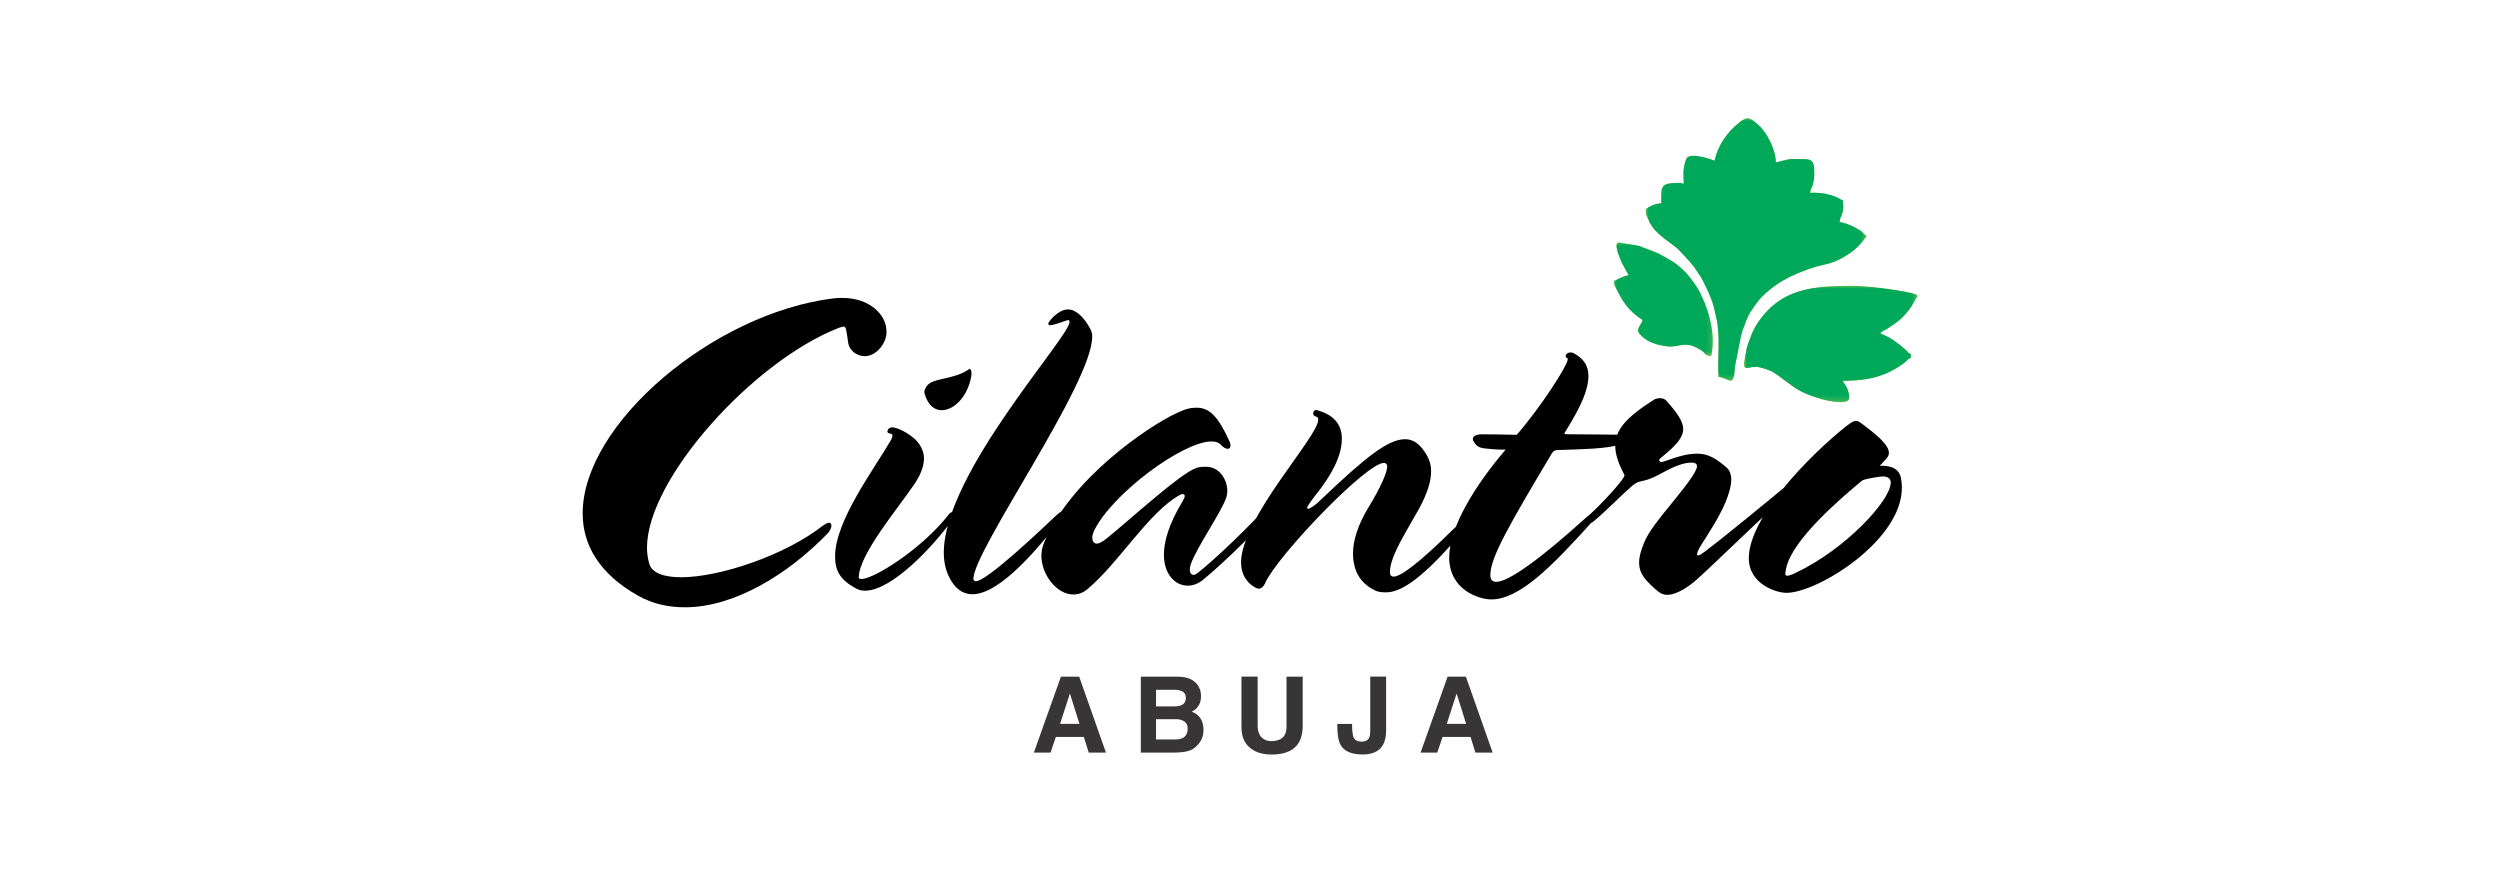 <?xml version="1.0" encoding="UTF-8"?><svg id="Layer_1" xmlns="http://www.w3.org/2000/svg" xmlns:xlink="http://www.w3.org/1999/xlink" viewBox="0 0 425.2 148.46"><defs><style>.cls-1{fill:url(#linear-gradient-2);}.cls-2{mask:url(#mask-2);}.cls-3{fill:#00a85a;}.cls-3,.cls-4{fill-rule:evenodd;}.cls-5{fill:#373535;}.cls-4{fill:#a9d046;}.cls-6{mask:url(#mask-1);}.cls-7{mask:url(#mask);}.cls-8{fill:url(#linear-gradient-3);}.cls-9{fill:url(#linear-gradient);}</style><linearGradient id="linear-gradient" x1="30.65" y1="499.3" x2="15.18" y2="470.33" gradientTransform="translate(279.92 -434.63)" gradientUnits="userSpaceOnUse"><stop offset="0" stop-color="#fff"/><stop offset="1" stop-color="#000"/></linearGradient><mask id="mask" x="279.92" y="20.12" width="37.53" height="44.62" maskUnits="userSpaceOnUse"><rect class="cls-9" x="279.92" y="20.12" width="37.53" height="44.62"/></mask><linearGradient id="linear-gradient-2" x1="19.29" y1="511.49" x2="4.99" y2="482.86" gradientTransform="translate(274.5 -438.8)" gradientUnits="userSpaceOnUse"><stop offset="0" stop-color="#fff"/><stop offset="1" stop-color="#000"/></linearGradient><mask id="mask-1" x="274.5" y="41.25" width="16.81" height="19.32" maskUnits="userSpaceOnUse"><rect class="cls-1" x="274.5" y="41.25" width="16.81" height="19.32"/></mask><linearGradient id="linear-gradient-3" x1="15.96" y1="496.6" x2="10.67" y2="465.44" gradientTransform="translate(296.63 -430.99)" gradientUnits="userSpaceOnUse"><stop offset="0" stop-color="#fff"/><stop offset="1" stop-color="#000"/></linearGradient><mask id="mask-2" x="296.63" y="48.61" width="29.5" height="19.76" maskUnits="userSpaceOnUse"><rect class="cls-8" x="296.63" y="48.61" width="29.5" height="19.76"/></mask></defs><path class="cls-4" d="M307.87,32.77c.07-.84,.27-.61,.48-1.47,.14-.57,.22-.96,.22-1.59,0-1.64,.06-2.64-1.67-2.64-3.21,0-1.85-.15-4.87,.56,0-2.15-1.52-5.18-3.1-6.5-1.35-1.13-1.72-1.4-3.05-.34-2.12,1.69-3.65,3.83-4.28,6.56-.65-.31-4.12-1.45-4.73-.42-.28,.47-.56,1.68-.55,2.51,0,2.58,.33,1.67-.69,1.67-3.38,0-3.06,.62-3.06,3.48-.51,.01-1.08,.14-1.49,.32-.97,.43-.62,.37-1.15,.65,0,1.19,.04,.83,.61,2.17,.14,.33,.6,1.01,.82,1.27,1.08,1.27,3.53,2.85,4.09,3.41l2.01,2.16c.21,.26,.17,.27,.43,.55,.34,.36,.22,.2,.47,.64l.91,1.32c.14,.23,.21,.36,.34,.63,.66,1.34,1.5,2.99,1.88,4.51,.12,.5,.25,1.15,.39,1.7,.81,3.29,.18,7.33,.42,10.15,.4,.09,.77,.22,1.15,.37,.41,.17,.56,.28,1.07,.32,.55-.82,.42-1.09,.57-2.49l.99-4.99c.46-1.85,.31-.98,.72-2.2,.55-1.63,1.21-2.52,2.17-3.81,.69-.93,2.09-2.1,3.06-2.78,1.61-1.14,3.73-2.09,5.6-2.74,3.24-1.12,3.73-.54,6.94-2.65,1.07-.71,2.18-1.88,2.89-2.95-.42-.28-.57-.58-.95-.86l-1.04-.62c-.54-.29-1.89-.86-2.6-.88,.05-.22,.06-.38,.08-.5,.03-.16,.02-.1,.1-.29,.1-.25,.31-.76,.34-.91,.25-1.27,.03-1.31,.03-2.05-.72-.17-.4-.38-2.17-.89-1.33-.38-2-.36-3.39-.36"/><g class="cls-7"><path class="cls-3" d="M307.87,32.77c.07-.84,.27-.61,.48-1.47,.14-.57,.22-.96,.22-1.59,0-1.64,.06-2.64-1.67-2.64-3.21,0-1.85-.15-4.87,.56,0-2.15-1.52-5.18-3.1-6.5-1.35-1.13-1.72-1.4-3.05-.34-2.12,1.69-3.65,3.83-4.28,6.56-.65-.31-4.12-1.45-4.73-.42-.28,.47-.56,1.68-.55,2.51,0,2.58,.33,1.67-.69,1.67-3.38,0-3.06,.62-3.06,3.48-.51,.01-1.08,.14-1.49,.32-.97,.43-.62,.37-1.15,.65,0,1.19,.04,.83,.61,2.17,.14,.33,.6,1.01,.82,1.27,1.08,1.27,3.53,2.85,4.09,3.41l2.01,2.16c.21,.26,.17,.27,.43,.55,.34,.36,.22,.2,.47,.64l.91,1.32c.14,.23,.21,.36,.34,.63,.66,1.34,1.5,2.99,1.88,4.51,.12,.5,.25,1.15,.39,1.7,.81,3.29,.18,7.33,.42,10.15,.4,.09,.77,.22,1.15,.37,.41,.17,.56,.28,1.07,.32,.55-.82,.42-1.09,.57-2.49l.99-4.99c.46-1.85,.31-.98,.72-2.2,.55-1.63,1.21-2.52,2.17-3.81,.69-.93,2.09-2.1,3.06-2.78,1.61-1.14,3.73-2.09,5.6-2.74,3.24-1.12,3.73-.54,6.94-2.65,1.07-.71,2.18-1.88,2.89-2.95-.42-.28-.57-.58-.95-.86l-1.04-.62c-.54-.29-1.89-.86-2.6-.88,.05-.22,.06-.38,.08-.5,.03-.16,.02-.1,.1-.29,.1-.25,.31-.76,.34-.91,.25-1.27,.03-1.31,.03-2.05-.72-.17-.4-.38-2.17-.89-1.33-.38-2-.36-3.39-.36"/></g><path class="cls-4" d="M319.82,56.68c.31-.42,.54-.42,1-.67,.34-.19,.58-.4,.92-.61,.89-.55,1.95-1.43,2.59-2.28,.28-.37,.4-.45,.67-.86l.88-1.49c.18-.4,.81-.55-.99-.96-2.4-.55-7.39-1.19-9.79-1.19-6.96,0-12.31,.51-16.18,6.34-.55,.83-.98,1.78-1.31,2.72-.21,.6-.36,.83-.52,1.57-.96,4.47-.36,3.14,1.61,3.14,.6,0,2.28,.53,2.95,.95,1.11,.69,2.18,1.63,3.73,2.67,2.48,1.68,8.36,3.16,9.04,1.94,.19-.34,.08-.75-.03-1.21-.29-1.24-.79-1.41-.94-1.98,4.23,0,7.41-.74,10.51-3.11,.45-.35,.5-.64,1.03-.78v-.69c-.57-.15-.28-.1-.64-.47l-1.2-1.03c-1.94-1.4-1.06-.89-3.31-1.97"/><path class="cls-4" d="M279.46,42.12c-.32-.14-.38-.21-.68-.29l-3.44-.59c-.89,0-.05,2.12,.24,2.82,.26,.65,.34,.84,.68,1.4,.31,.51,.44,.86,.75,1.33-.64,.15-.79,.21-1.35,.46-.09,.04-.23,.09-.3,.12-.41,.2-.38,.28-.86,.39,0,.74,.06,.68,.33,1.2,1.21,2.42,2.04,3.8,4.54,5.47-.19,.82-1.2,1.53-.53,2.33,1.26,1.49,3.06,1.94,4.81,2.16,1.45,.18,2.77-.7,4.34-.05,2.56,1.06,1.64,1.67,3.05,1.67,.77-3.29-.24-7.28-1.5-9.89-.11-.23-.03-.04-.18-.38-.04-.08-.07-.19-.12-.3-.47-1.02-1.81-2.9-2.58-3.67-.02-.02-.05-.05-.07-.07l-.94-.87c-.26-.2-.36-.27-.62-.49-.19-.16-.35-.26-.58-.4l-1.32-.77c-.36-.16-.42-.24-.72-.4-.96-.51-2.22-.89-2.96-1.21"/><g class="cls-6"><path class="cls-3" d="M279.46,42.12c-.32-.14-.38-.21-.68-.29l-3.44-.59c-.89,0-.05,2.12,.24,2.82,.26,.65,.34,.84,.68,1.4,.31,.51,.44,.86,.75,1.33-.64,.15-.79,.21-1.35,.46-.09,.04-.23,.09-.3,.12-.41,.2-.38,.28-.86,.39,0,.74,.06,.68,.33,1.2,1.21,2.42,2.04,3.8,4.54,5.47-.19,.82-1.2,1.53-.53,2.33,1.26,1.49,3.06,1.94,4.81,2.16,1.45,.18,2.77-.7,4.34-.05,2.56,1.06,1.64,1.67,3.05,1.67,.77-3.29-.24-7.28-1.5-9.89-.11-.23-.03-.04-.18-.38-.04-.08-.07-.19-.12-.3-.47-1.02-1.81-2.9-2.58-3.67-.02-.02-.05-.05-.07-.07l-.94-.87c-.26-.2-.36-.27-.62-.49-.19-.16-.35-.26-.58-.4l-1.32-.77c-.36-.16-.42-.24-.72-.4-.96-.51-2.22-.89-2.96-1.21"/></g><g class="cls-2"><path class="cls-3" d="M319.82,56.68c.31-.42,.54-.42,1-.67,.34-.19,.58-.4,.92-.61,.89-.55,1.95-1.43,2.59-2.28,.28-.37,.4-.45,.67-.86l.88-1.49c.18-.4,.81-.55-.99-.96-2.4-.55-7.39-1.19-9.79-1.19-6.96,0-12.31,.51-16.18,6.34-.55,.83-.98,1.78-1.31,2.72-.21,.6-.36,.83-.52,1.57-.96,4.47-.36,3.14,1.61,3.14,.6,0,2.28,.53,2.95,.95,1.11,.69,2.18,1.63,3.73,2.67,2.48,1.68,8.36,3.16,9.04,1.94,.19-.34,.08-.75-.03-1.21-.29-1.24-.79-1.41-.94-1.98,4.23,0,7.41-.74,10.51-3.11,.45-.35,.5-.64,1.03-.78v-.69c-.57-.15-.28-.1-.64-.47l-1.2-1.03c-1.94-1.4-1.06-.89-3.31-1.97"/></g><path d="M321.57,82.11c0,2.99-7.63,11.25-16.04,15.26-.79,.39-1.26,.55-1.57,.55-.24,0-.31-.16-.31-.39s.08-.55,.16-.94c1.02-4.88,9.6-12.11,12.82-14.79,.39-.31,1.49-.47,2.99-.71,1.42-.24,1.97,.31,1.97,1.02m1.89,.87c0-.55-.08-1.1-.16-1.65-.39-2.12-2.6-2.12-3.62-2.12,.87-.94,1.57-1.42,1.57-2.2,0-.94-1.02-2.28-4.09-4.56-.71-.55-1.1-.87-1.49-.87-.47,0-.87,.31-1.73,.94-6.29,5.03-16.52,15.49-16.52,22.41,0,4.56,4.95,5.98,6.53,5.9,5.43-.16,19.5-8.97,19.5-17.85Zm-16.75-1.65c0-.24-.24-.39-.55-.39-.24,0-.47,.16-.87,.47-3.93,3.22-11.8,9.75-15.49,12.51-.55,.39-.86,.55-1.02,.55s-.16-.08-.16-.16c0-.39,.24-.79,.39-1.1,.63-1.1,2.12-3.22,3.46-5.74,.94-1.73,1.97-4.25,1.97-5.9,0-.79-.24-1.49-.71-1.97-1.81-1.57-3.15-2.44-5.11-2.44-1.42,0-3.07,.39-5.43,1.26-.24,.08-.47,.16-.63,.16-.24,0-.39-.16-.39-.31s.16-.31,.47-.55c2.44-1.97,3.62-3.3,3.62-4.8,0-1.18-1.02-2.75-2.91-4.8-.16-.24-.63-.39-1.02-.39s-.79,.08-1.02,.24c-4.72,2.99-6.61,5.11-6.61,7.86,0,1.42,.55,3.07,1.57,4.95,.24,.47-3.93,5.03-6.45,7.24-.39,.39-.63,.71-.63,1.02,0,.16,.16,.32,.39,.32,.31,0,1.18-.39,1.73-.94,1.73-1.42,4.48-4.25,6.13-5.66,.55-.47,.94-.79,1.81-.94,1.57-.31,2.75-1.02,3.77-1.57,.79-.39,2.83-1.57,4.64-1.57,.79,0,.94,.31,.94,.63,0,.86-1.81,3.22-3.54,5.35-2.99,3.7-4.72,5.74-5.51,7.79-.47,1.18-.79,2.2-.79,3.22,0,1.65,.71,2.67,2.6,4.4,.94,.86,1.49,1.1,2.2,1.1,1.1,0,2.75-.71,4.64-2.28,2.91-2.52,12.19-11.72,17.93-16.67,.39-.31,.55-.63,.55-.86Zm-29.65-6.92c0-.31-.31-.47-1.02-.47-1.89,0-5.51-.08-9.36-.08-.63,0-.71-.08-.55-.31,2.91-4.64,4.01-7.39,4.01-9.59,0-1.97-1.02-3.07-2.44-3.85-.24-.16-.39-.16-.63-.16-.47,0-.79,.31-.79,.55,0,.16,0,.31,.24,.39,.16,.08,.08,.16,.08,.32-.08,1.02-4.48,7.94-8.65,12.74-1.42,0-2.6-.08-5.9-.08-1.02,0-1.57,.31-1.57,.79,0,.24,.16,.47,.39,.79,.55,.71,1.02,.79,2.91,.94,.79,.08,1.26,.08,2.28,.08-5.19,6.06-9.6,13.21-9.6,18.32,0,5.58,5.11,7.16,7.16,7.16,4.8,0,10.3-5.58,17.3-13.37,.47-.47,.63-.87,.63-1.18,0-.16-.08-.31-.24-.31-.31,0-.86,.31-1.57,.94-7.55,6.84-13.13,10.93-15.26,10.93-.71,0-1.02-.39-1.02-1.18,0-2.99,3.3-8.65,10.46-20.68,.24-.32,.47-.55,.87-.55,3.85-.16,8.73-.16,10.93-1.02,.87-.31,1.34-.79,1.34-1.1Zm-65.99,21.37c0,3.08,2.52,4.35,2.99,4.35,.55,0,.94-.56,1.1-.96,1.97-4.5,17.15-20.44,20.21-20.44,.31,0,.55,.24,.55,.63,0,1.02-1.26,3.79-3.15,6.87-1.89,3.09-2.67,5.78-2.67,7.9,0,3.16,1.42,5.13,3.62,6.23,.55,.31,1.18,.39,2.04,.39,3.38,0,7.86-4.4,12.74-10.02,1.1-1.26,1.57-2.12,1.57-2.44,0-.16-.08-.24-.24-.24-.39,0-1.18,.55-2.6,1.89-5.98,5.92-9.04,8.13-10.22,8.13-.47,0-.63-.31-.63-.79,0-2.05,1.57-4.89,3.85-8.84,1.18-1.98,3.15-5.3,3.15-8.28,0-1.11-.24-1.82-.71-2.69-1.02-1.81-2.2-2.77-3.7-2.77-2.91,0-6.69,3-14.47,10.42-.79,.79-1.73,1.42-2.04,1.42-.08,0-.16-.08-.16-.16,0-.24,.55-1.02,1.1-1.74,3.38-4.17,4.8-7.33,4.8-10.01s-1.65-4.17-4.25-4.88c-.39-.08-.63,.24-.63,.55,0,.24,.16,.47,.47,.55,.31,.08,.39,.24,.39,.55,0,2.91-13.13,16.7-13.13,24.35Zm5.98-10.12c0-.24-.16-.39-.31-.39-.31,0-.71,.24-1.26,.87-2.75,3.15-8.89,9.04-11.72,11.25-.31,.24-.55,.39-.79,.39-.39,0-.63-.39-.63-.94,0-.24,.08-.55,.16-.86,1.1-3.07,5.19-8.81,6.06-11.4,.08-.32,.16-.71,.16-1.1,0-1.97-1.42-4.17-3.7-4.09-.47,0-1.1,0-1.65,.24-2.67,.94-10.54,8.18-15.18,11.96-.79,.63-1.34,.87-1.65,.87-.55,0-.79-.47-.79-1.02,0-.39,.16-.79,.31-1.18,3.07-6.29,15.1-15.18,19.98-15.18,.79,0,1.34,.24,1.73,.71,.31,.31,.71,.55,1.02,.55,.24,0,.47-.16,.47-.55,0-.16,0-.39-.16-.71-1.89-4.17-3.38-5.74-5.58-5.74-1.02,0-1.81,.16-3.46,.94-4.72,2.2-18.09,11.17-22.57,22.18-.24,.63-.39,1.34-.39,2.04,0,3.22,2.6,6.61,5.43,6.61,.79,0,1.65-.24,2.44-.94,5.35-4.48,10.38-13.06,15.65-15.97,.24-.16,.39-.16,.55-.16,.24,0,.31,.16,.31,.32,0,.24-.16,.55-.39,.94-2.28,3.78-3.15,6.76-3.15,9.04,0,3.46,2.04,5.27,4.01,5.27,.94,0,1.81-.31,2.67-1.02,3.3-2.67,10.54-9.67,12.19-12.19,.16-.31,.24-.55,.24-.71Zm-31.3-28.39c0-.55-.08-1.02-.79-2.12-.39-.63-1.73-2.52-3.3-2.52-.79,0-1.65,.39-2.6,1.34-.55,.55-.79,.94-.79,1.1s.16,.24,.31,.24c.55,0,1.57-.39,2.52-.71,.24-.08,.47-.16,.55-.16,.16,0,.24,.08,.24,.31,0,2.6-21.39,25.8-21.39,39.25,0,1.89,.47,3.62,1.42,5.03,.94,1.42,2.12,2.04,3.46,2.04,4.8,0,11.48-8.26,14.86-12.51,.71-.87,.94-1.42,.94-1.65,0-.08-.08-.16-.16-.16-.24,0-.71,.31-1.26,.79-2.36,2.2-11.88,11.33-13.84,11.33-.16,0-.39-.24-.39-.39,0-4.88,20.21-33.19,20.21-41.21Zm-23.36,30.2c0-.24-.16-.39-.31-.39-.24,0-.47,.08-.71,.39-4.64,5.98-12.82,11.01-14.86,11.01-.31,0-.47-.08-.47-.31,.08-3.93,6.69-11.72,9.44-15.81,1.02-1.49,1.65-2.99,1.65-4.4,0-.87-.31-1.73-.87-2.52-.79-1.18-3.3-2.75-4.56-2.75-.63,0-.79,.55-.79,.71,0,.47,.86,.16,.86,.71,0,.16-.08,.39-.24,.71-2.91,5.03-9.52,13.76-9.52,19.82,0,2.36,.79,4.01,3.7,5.51,.47,.24,.87,.31,1.42,.31,4.56,0,11.72-7.63,15.1-12.43,.08-.16,.16-.39,.16-.55Zm2.75-23.28c.24-1.18-.16-1.57-.31-1.42-2.67,1.89-6.21,1.42-7.24,2.91-.24,.39-.55,.79-.31,1.42,.55,1.81,1.65,2.67,2.83,2.67,2.05,0,4.33-2.12,5.03-5.58Zm-14.39-7.86c0-2.83-2.91-5.66-7.47-5.66-.55,0-1.02,0-1.57,.08-20.37,2.52-42.63,21.31-42.63,36.57,0,5.35,2.83,10.3,9.44,14,2.52,1.42,5.19,1.97,7.94,1.97,8.42,0,17.54-5.58,24.38-12.66,.31-.39,.55-.87,.55-1.26,0-.24-.16-.47-.39-.47s-.55,.16-1.02,.47c-6.37,5.03-17.54,8.81-24.14,8.81-2.91,0-4.96-.71-5.43-2.28-.24-.87-.39-1.73-.39-2.75,0-11.72,18.09-31.7,32.56-37.36,.39-.16,.71-.24,.87-.24,.47,0,.47,.63,.79,2.75,.16,1.26,1.42,2.28,2.83,2.28,.94,0,2.12-.55,2.99-1.89,.47-.71,.71-1.49,.71-2.36Z"/><path class="cls-5" d="M181.95,118.01l-1.65,5.1h3.29l-1.6-5.1h-.04Zm-2.37,7.33l-.9,2.66h-2.84l4.6-12.91h3.11l4.55,12.91h-2.93l-.83-2.66h-4.76Z"/><path class="cls-5" d="M196.62,117.32v2.82h3.16c1.28,0,1.91-.49,1.91-1.44s-.66-1.38-1.98-1.38h-3.09Zm0,5v3.45h3.31c1.38,0,2.07-.63,2.07-1.89,0-.52-.2-.93-.61-1.2-.34-.23-.79-.36-1.33-.36h-3.43Zm-2.59,5.68v-12.91h6.27c1.42,0,2.48,.38,3.18,1.15,.52,.59,.79,1.31,.79,2.16,0,1.24-.52,2.12-1.58,2.64,1.33,.5,2,1.55,2,3.13,0,1.06-.38,1.94-1.11,2.66-.41,.41-.86,.7-1.33,.85-.61,.22-1.53,.32-2.75,.32h-5.46Z"/><path class="cls-5" d="M221.56,115.09v8.39c0,3.24-1.76,4.85-5.3,4.85-1.8,0-3.16-.52-4.1-1.56-.67-.75-1.01-1.8-1.01-3.13v-8.56h2.75v8.38c0,.84,.23,1.51,.68,1.96,.41,.41,.95,.63,1.62,.63,1.74,0,2.61-.83,2.61-2.46v-8.5h2.75Z"/><path class="cls-5" d="M235.75,115.09v9.17c0,2.71-1.33,4.06-4.01,4.06-1.91,0-3.16-.56-3.76-1.67-.36-.66-.54-1.83-.54-3.52h2.52c0,1.13,.09,1.89,.25,2.26,.22,.5,.67,.75,1.33,.75,.63,0,1.06-.2,1.28-.58,.16-.27,.23-.7,.23-1.31v-9.17h2.7Z"/><path class="cls-5" d="M247.72,118.01l-1.65,5.1h3.29l-1.6-5.1h-.04Zm-2.37,7.33l-.9,2.66h-2.84l4.6-12.91h3.11l4.55,12.91h-2.93l-.83-2.66h-4.76Z"/></svg>